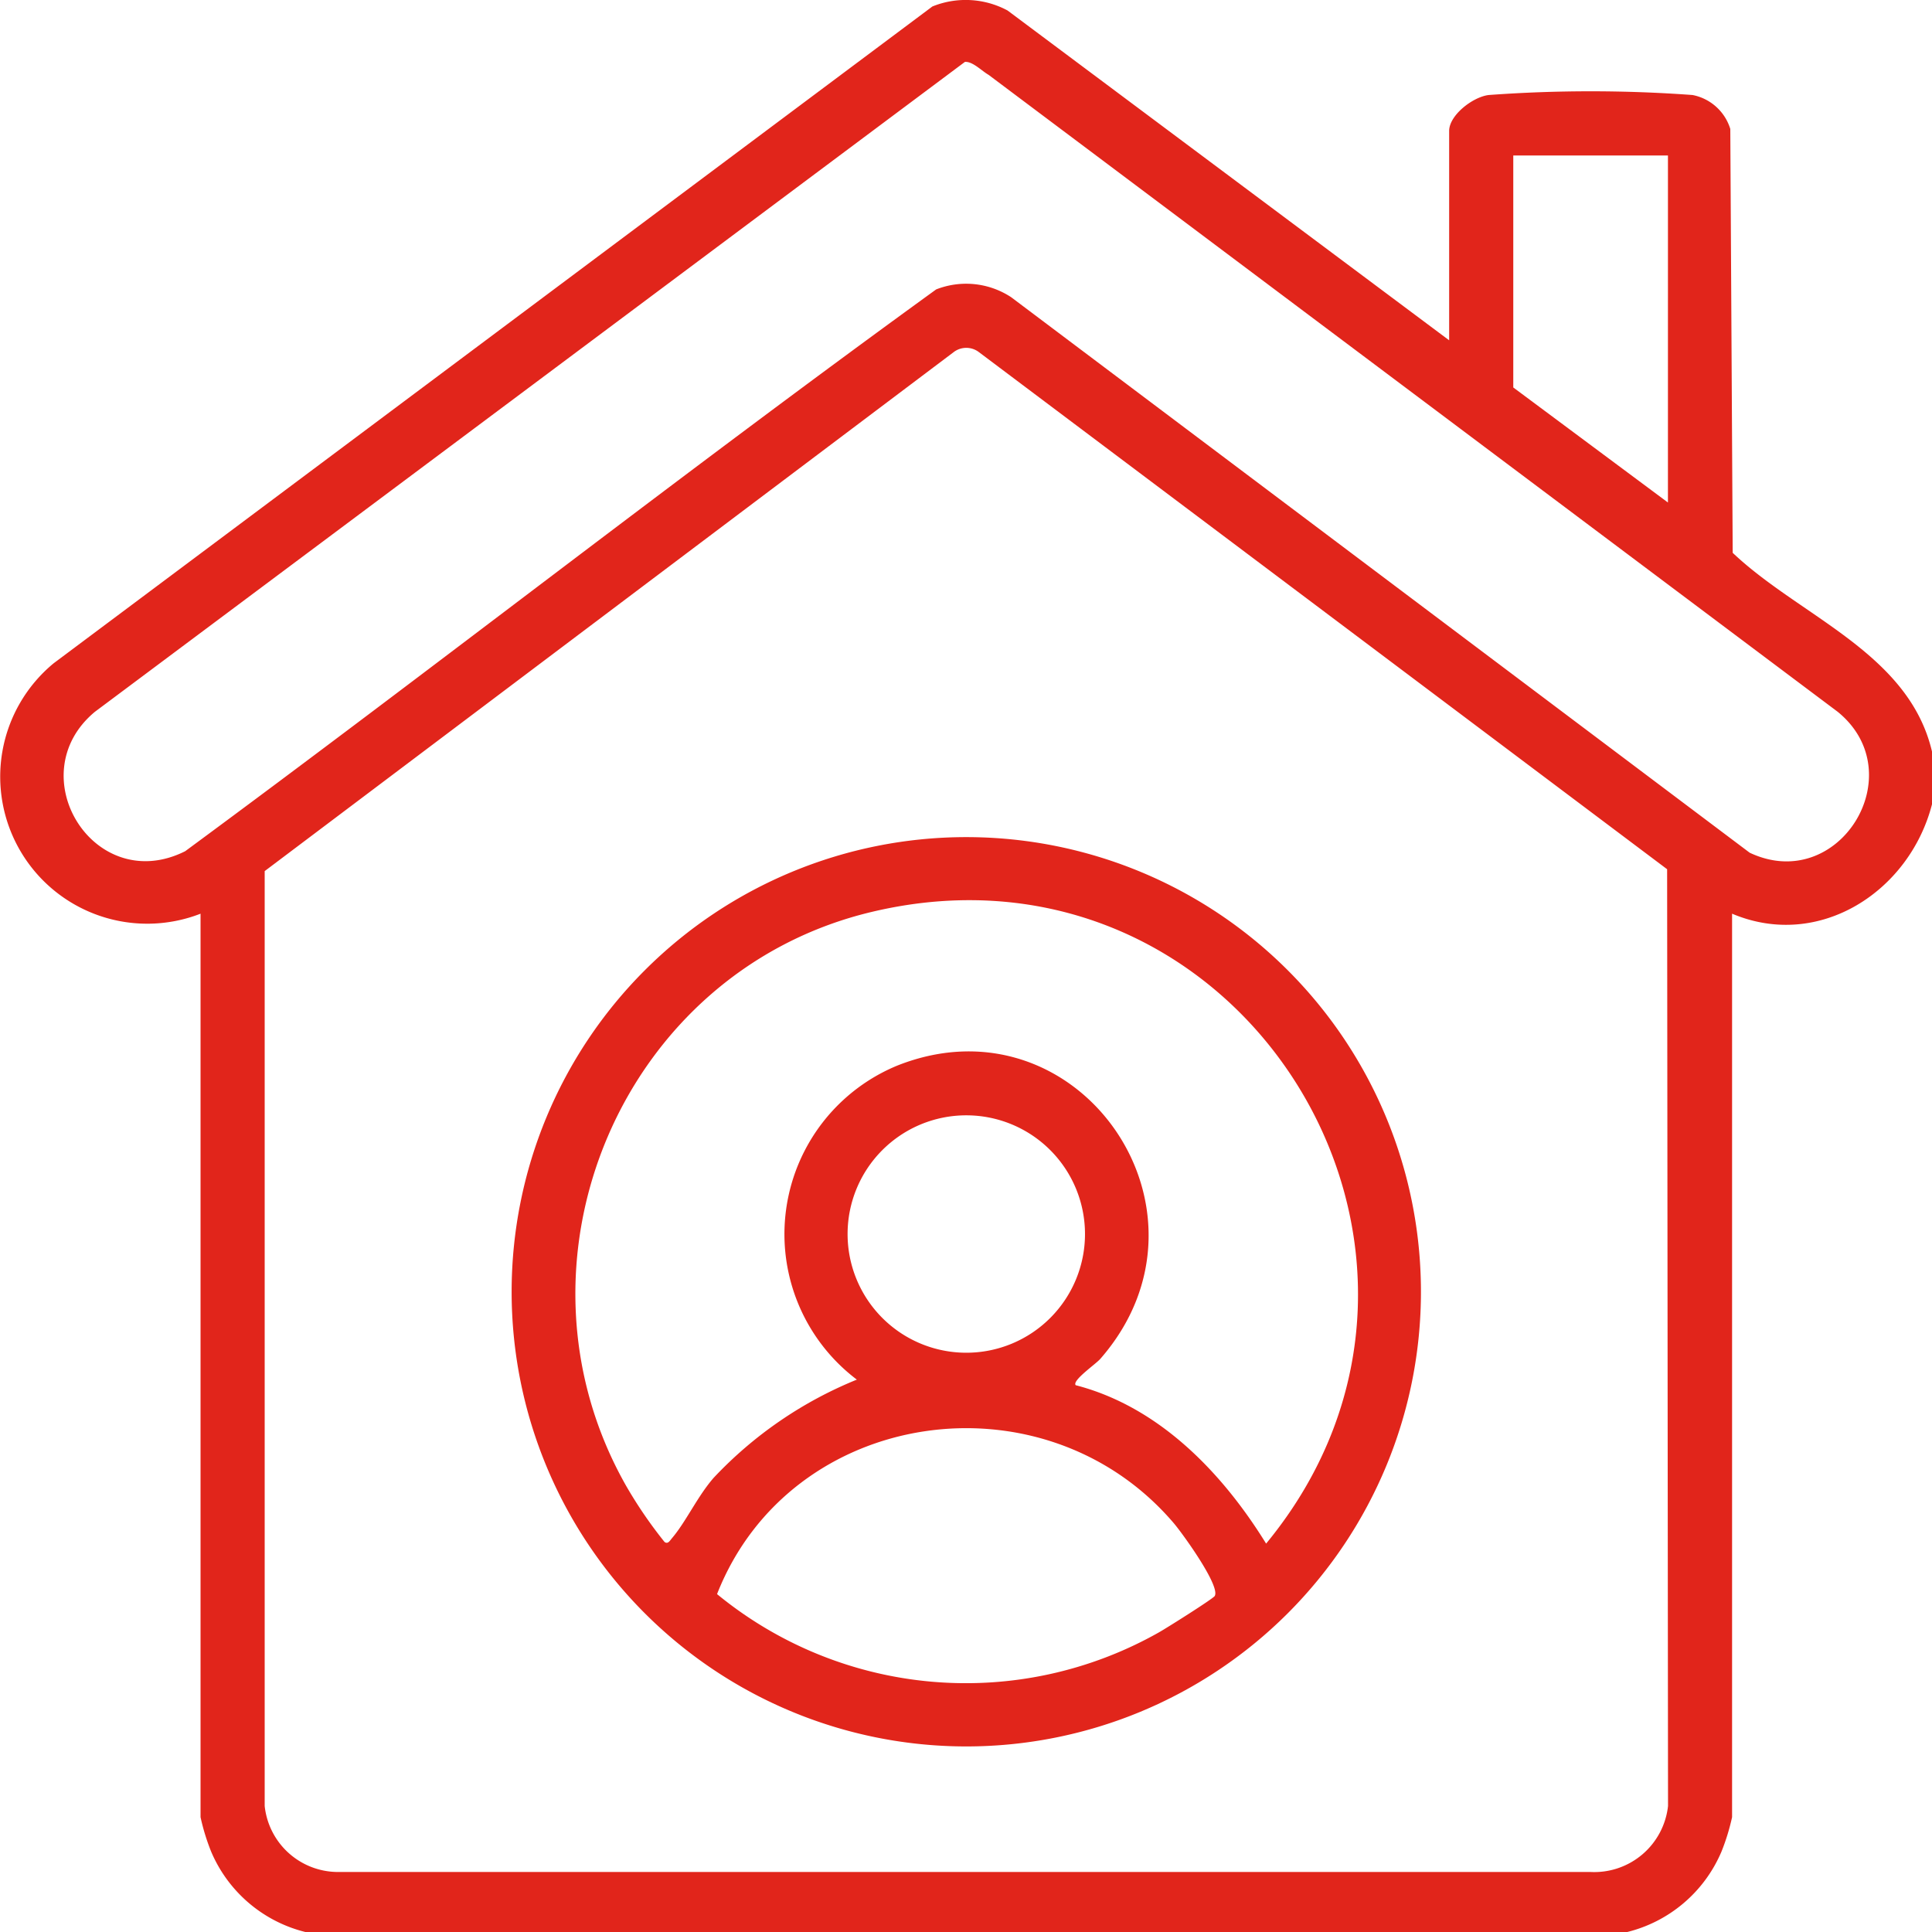 <svg xmlns="http://www.w3.org/2000/svg" xmlns:xlink="http://www.w3.org/1999/xlink" width="100" height="100.01" viewBox="0 0 100 100.01"><defs><clipPath id="a"><rect width="100" height="100.01" fill="#e1251b"/></clipPath></defs><g clip-path="url(#a)"><path d="M15.847,100.011a7.171,7.171,0,0,1-4.915-4.164,11.176,11.176,0,0,1-.552-1.791V47.293a7.61,7.61,0,0,1-7.6-12.964L48.259.336a4.579,4.579,0,0,1,3.892.207L75.008,17.614V6.778c0-.818,1.227-1.761,2.045-1.86a72.341,72.341,0,0,1,10.553,0A2.551,2.551,0,0,1,89.56,6.674l.124,21.94C93.18,31.928,98.8,33.794,100,38.9V41.63c-1.157,4.5-5.829,7.571-10.348,5.662V94.056a11.2,11.2,0,0,1-.552,1.791,7.172,7.172,0,0,1-4.915,4.164ZM49.949,3.2,4.91,36.844c-3.932,3.273-.027,9.572,4.676,7.214,13.027-9.6,25.772-19.589,38.87-29.078a4.243,4.243,0,0,1,3.885.406l38.222,28.75c4.614,2.178,8.478-4.1,4.558-7.292L51.165,3.871c-.338-.189-.821-.7-1.217-.666M86.333,8.047H78.327V20.055l8.005,5.955Zm-.043,36.944L50.671,18.228a1.076,1.076,0,0,0-1.312,0L13.7,45.088l0,48.39A3.82,3.82,0,0,0,17.5,96.894H82.337a3.84,3.84,0,0,0,4-3.416Z" transform="translate(0 0)" fill="#e1251b"/><path d="M148.6,189.642a23.533,23.533,0,1,1-23.533-23.533A23.533,23.533,0,0,1,148.6,189.642m-17.874,4.835c4.313,1.114,7.581,4.514,9.86,8.2,12.4-15.045-1.222-37.253-20.4-32.7-12.962,3.076-19.305,18.126-12.724,29.713a22.936,22.936,0,0,0,1.984,2.9c.176.133.276-.062.393-.2.727-.855,1.31-2.153,2.152-3.119a21.018,21.018,0,0,1,7.411-5.082,9.437,9.437,0,0,1,2.1-16.257c9.373-3.714,17.186,7.542,10.5,15.185-.245.28-1.485,1.127-1.27,1.363m.479-7.826a6.144,6.144,0,1,0-6.143,6.143,6.143,6.143,0,0,0,6.143-6.143m6.716,18.73c.3-.514-1.68-3.25-2.125-3.77-6.734-7.886-19.832-6-23.636,3.677a20.294,20.294,0,0,0,22.865,1.984c.38-.212,2.809-1.741,2.9-1.891" transform="translate(-75.052 -122.78)" fill="#e1251b"/></g></svg>